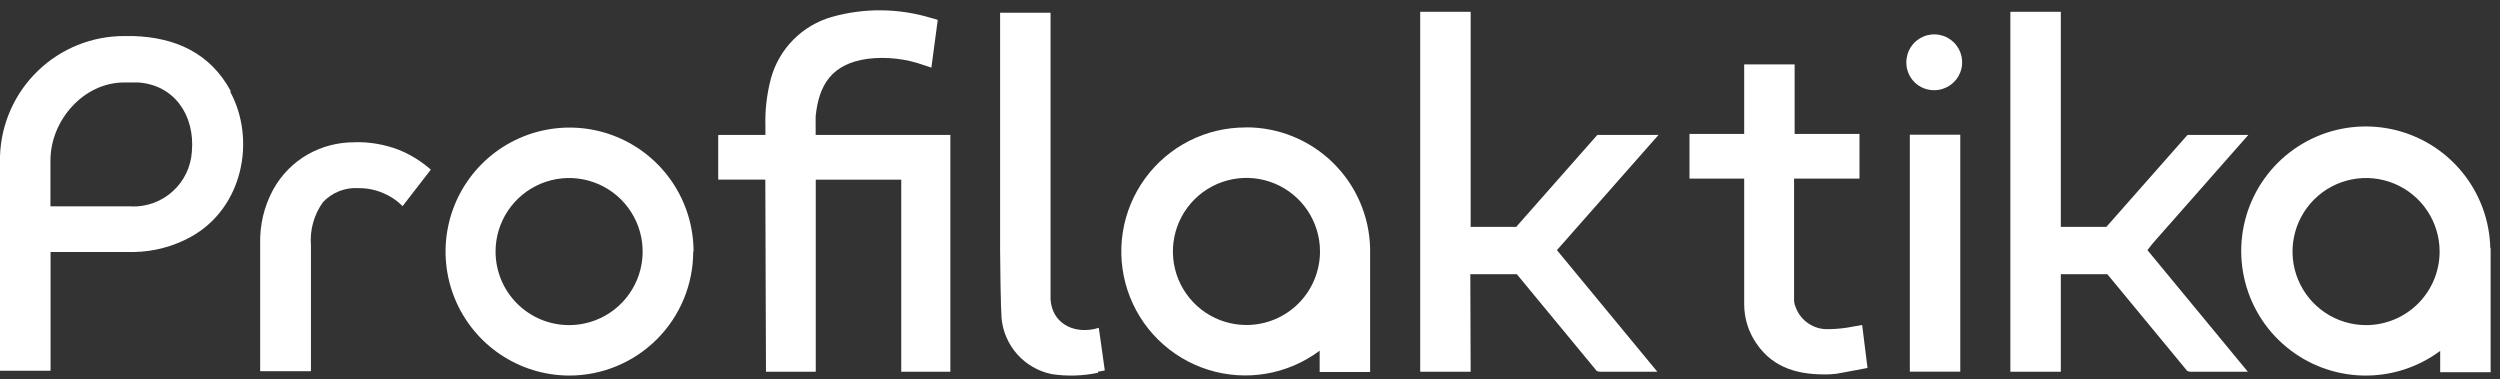 <?xml version="1.0" encoding="UTF-8"?> <svg xmlns="http://www.w3.org/2000/svg" width="224" height="34" viewBox="0 0 224 34" fill="none"><rect x="0" y="0" width="224" height="34" fill="#333333" stroke="none"/> <path d="M31.791 12.75C30.305 12.734 28.842 13.114 27.551 13.85C26.255 14.597 25.189 15.687 24.471 17C23.672 18.475 23.272 20.133 23.311 21.81V33.26H27.861V22C27.747 20.616 28.13 19.237 28.941 18.11C29.349 17.676 29.849 17.338 30.405 17.122C30.96 16.905 31.557 16.816 32.151 16.86C32.901 16.853 33.643 17.003 34.331 17.3C34.936 17.549 35.489 17.908 35.961 18.36L36.011 18.42L36.071 18.47L38.601 15.2C37.736 14.435 36.745 13.826 35.671 13.4C34.428 12.934 33.108 12.71 31.781 12.74" fill="white"></path> <path d="M173.349 8.08C173.841 8.072 174.319 7.919 174.725 7.641C175.13 7.362 175.444 6.97 175.628 6.514C175.812 6.057 175.857 5.557 175.758 5.075C175.658 4.594 175.419 4.152 175.07 3.805C174.721 3.459 174.277 3.223 173.794 3.128C173.312 3.032 172.812 3.081 172.357 3.268C171.902 3.456 171.513 3.773 171.237 4.181C170.962 4.588 170.813 5.068 170.809 5.56C170.802 5.894 170.863 6.227 170.989 6.537C171.114 6.847 171.301 7.129 171.539 7.364C171.776 7.6 172.059 7.785 172.371 7.908C172.682 8.031 173.015 8.089 173.349 8.08Z" fill="white"></path> <path d="M171.121 33.3H171.451H171.461H175.251H175.641V12.07H171.121V33.3Z" fill="white"></path> <path d="M62.142 22.53C62.14 20.334 61.487 18.189 60.267 16.364C59.046 14.539 57.312 13.116 55.283 12.276C53.255 11.436 51.023 11.215 48.869 11.643C46.716 12.07 44.737 13.126 43.183 14.677C41.629 16.228 40.569 18.205 40.138 20.358C39.707 22.511 39.923 24.743 40.76 26.773C41.596 28.803 43.016 30.54 44.839 31.764C46.662 32.988 48.806 33.644 51.002 33.65C53.948 33.65 56.774 32.48 58.858 30.396C60.941 28.313 62.112 25.487 62.112 22.54L62.142 22.53ZM44.402 22.54C44.402 21.237 44.788 19.963 45.513 18.879C46.237 17.795 47.266 16.951 48.47 16.452C49.674 15.953 50.999 15.822 52.278 16.077C53.556 16.331 54.73 16.959 55.652 17.88C56.573 18.802 57.201 19.976 57.455 21.255C57.709 22.533 57.579 23.858 57.08 25.062C56.581 26.266 55.737 27.295 54.653 28.02C53.569 28.744 52.295 29.13 50.992 29.13C49.244 29.13 47.568 28.436 46.332 27.2C45.096 25.964 44.402 24.288 44.402 22.54Z" fill="white"></path> <path d="M68.632 33.31H73.092V16.1H80.752V33.31H85.152V12.09H73.082C73.082 12.09 73.082 10.76 73.082 10.43C73.362 7.61 74.512 5.72 77.732 5.27C79.418 5.064 81.13 5.253 82.732 5.82L83.452 6.06C83.452 6.06 83.882 2.9 84.022 1.79C83.806 1.71 83.585 1.644 83.362 1.59C80.481 0.726 77.415 0.702 74.522 1.52C73.209 1.896 72.016 2.606 71.059 3.581C70.103 4.555 69.414 5.761 69.062 7.08C68.698 8.473 68.536 9.911 68.582 11.35V12.09H64.352V16.09H68.572L68.632 33.31Z" fill="white"></path> <path d="M98.389 33.29H98.479L98.989 33.19L98.569 30.19L98.449 29.37L98.049 29.48C96.099 29.89 94.279 28.93 94.129 26.84C94.129 26.69 94.129 1.74 94.129 1.74V1.14H89.609V22.39C89.609 23.57 89.669 27.67 89.739 28.52C89.854 29.724 90.352 30.86 91.16 31.76C91.969 32.66 93.044 33.277 94.229 33.52C95.609 33.728 97.014 33.688 98.379 33.4L98.389 33.29Z" fill="white"></path> <path d="M156.279 27.25C156.276 28.499 156.653 29.72 157.359 30.75C158.939 33.1 161.359 33.62 163.949 33.54C164.333 33.524 164.714 33.474 165.089 33.39L167.329 32.97L166.849 29.12L166.089 29.25C165.362 29.402 164.622 29.482 163.879 29.49C163.23 29.527 162.586 29.352 162.045 28.991C161.504 28.63 161.095 28.104 160.879 27.49C160.811 27.334 160.767 27.169 160.749 27V16H166.609V12H160.799V5.77H156.279V12H151.379V16H156.279C156.279 16 156.279 27.15 156.279 27.2" fill="white"></path> <path d="M111.652 11.42C109.888 11.409 108.148 11.817 106.573 12.611C104.999 13.406 103.637 14.563 102.599 15.989C101.56 17.414 100.876 19.066 100.603 20.808C100.33 22.55 100.475 24.332 101.027 26.007C101.579 27.681 102.521 29.201 103.777 30.439C105.032 31.678 106.564 32.599 108.246 33.128C109.928 33.657 111.712 33.778 113.45 33.481C115.188 33.184 116.831 32.478 118.242 31.42V33.33H122.762V22.23C122.689 19.338 121.49 16.59 119.42 14.569C117.351 12.548 114.574 11.414 111.682 11.41L111.652 11.42ZM111.682 29.12C110.378 29.12 109.104 28.734 108.021 28.009C106.937 27.285 106.092 26.256 105.593 25.052C105.095 23.848 104.964 22.523 105.218 21.244C105.473 19.966 106.1 18.792 107.022 17.87C107.944 16.949 109.118 16.321 110.396 16.067C111.674 15.812 112.999 15.943 114.204 16.442C115.408 16.941 116.437 17.785 117.161 18.869C117.885 19.953 118.272 21.227 118.272 22.53C118.272 23.396 118.101 24.253 117.77 25.052C117.439 25.852 116.954 26.578 116.342 27.19C115.73 27.802 115.003 28.287 114.204 28.619C113.404 28.95 112.547 29.12 111.682 29.12Z" fill="white"></path> <path d="M223.13 22.24C223.074 19.739 222.179 17.329 220.589 15.398C218.999 13.466 216.806 12.125 214.362 11.589C211.918 11.054 209.366 11.355 207.113 12.444C204.861 13.533 203.04 15.348 201.943 17.596C200.846 19.844 200.536 22.396 201.063 24.841C201.59 27.287 202.923 29.485 204.849 31.081C206.775 32.678 209.181 33.582 211.682 33.647C214.183 33.712 216.634 32.935 218.64 31.44V33.35H223.16V22.25L223.13 22.24ZM212 29.13C210.696 29.13 209.422 28.744 208.339 28.02C207.255 27.295 206.41 26.266 205.911 25.062C205.413 23.858 205.282 22.533 205.536 21.255C205.791 19.976 206.418 18.802 207.34 17.88C208.261 16.959 209.436 16.331 210.714 16.077C211.992 15.822 213.317 15.953 214.522 16.452C215.726 16.951 216.755 17.795 217.479 18.879C218.203 19.963 218.59 21.237 218.59 22.54C218.59 24.288 217.895 25.964 216.66 27.2C215.424 28.436 213.747 29.13 212 29.13Z" fill="white"></path> <path d="M131.74 24.57H135.91L143.07 33.24C143.169 33.28 143.274 33.303 143.38 33.31H148.5L139.5 22.41L140.05 21.79L148.6 12.09H143.12L135.85 20.33H131.77V1.06H127.25V33.31H131.77L131.74 24.57Z" fill="white"></path> <path d="M192.899 21.79L201.449 12.09H195.999L188.729 20.33H184.649V1.06H180.129V33.31H184.649V24.57H188.819L195.979 33.24C196.078 33.28 196.183 33.303 196.289 33.31H201.409L192.409 22.41L192.899 21.79Z" fill="white"></path> <path d="M20.68 8.17C18.82 4.72 15.68 3.35 11.94 3.23H11.16C8.264 3.218 5.477 4.337 3.393 6.348C1.308 8.36 0.091 11.105 0 14V33.22H4.53V22.58H6.53C8.35 22.58 10.18 22.58 12 22.58C13.781 22.549 15.528 22.085 17.09 21.23C21.81 18.62 22.94 12.48 20.63 8.23L20.68 8.17ZM11.79 18.49H4.52V14.39C4.52 10.75 7.52 7.39 11.11 7.39H11.79H12.37C15.57 7.59 17.49 10.29 17.19 13.61C17.098 14.966 16.483 16.232 15.476 17.144C14.469 18.056 13.148 18.542 11.79 18.5" fill="white"></path> </svg> 